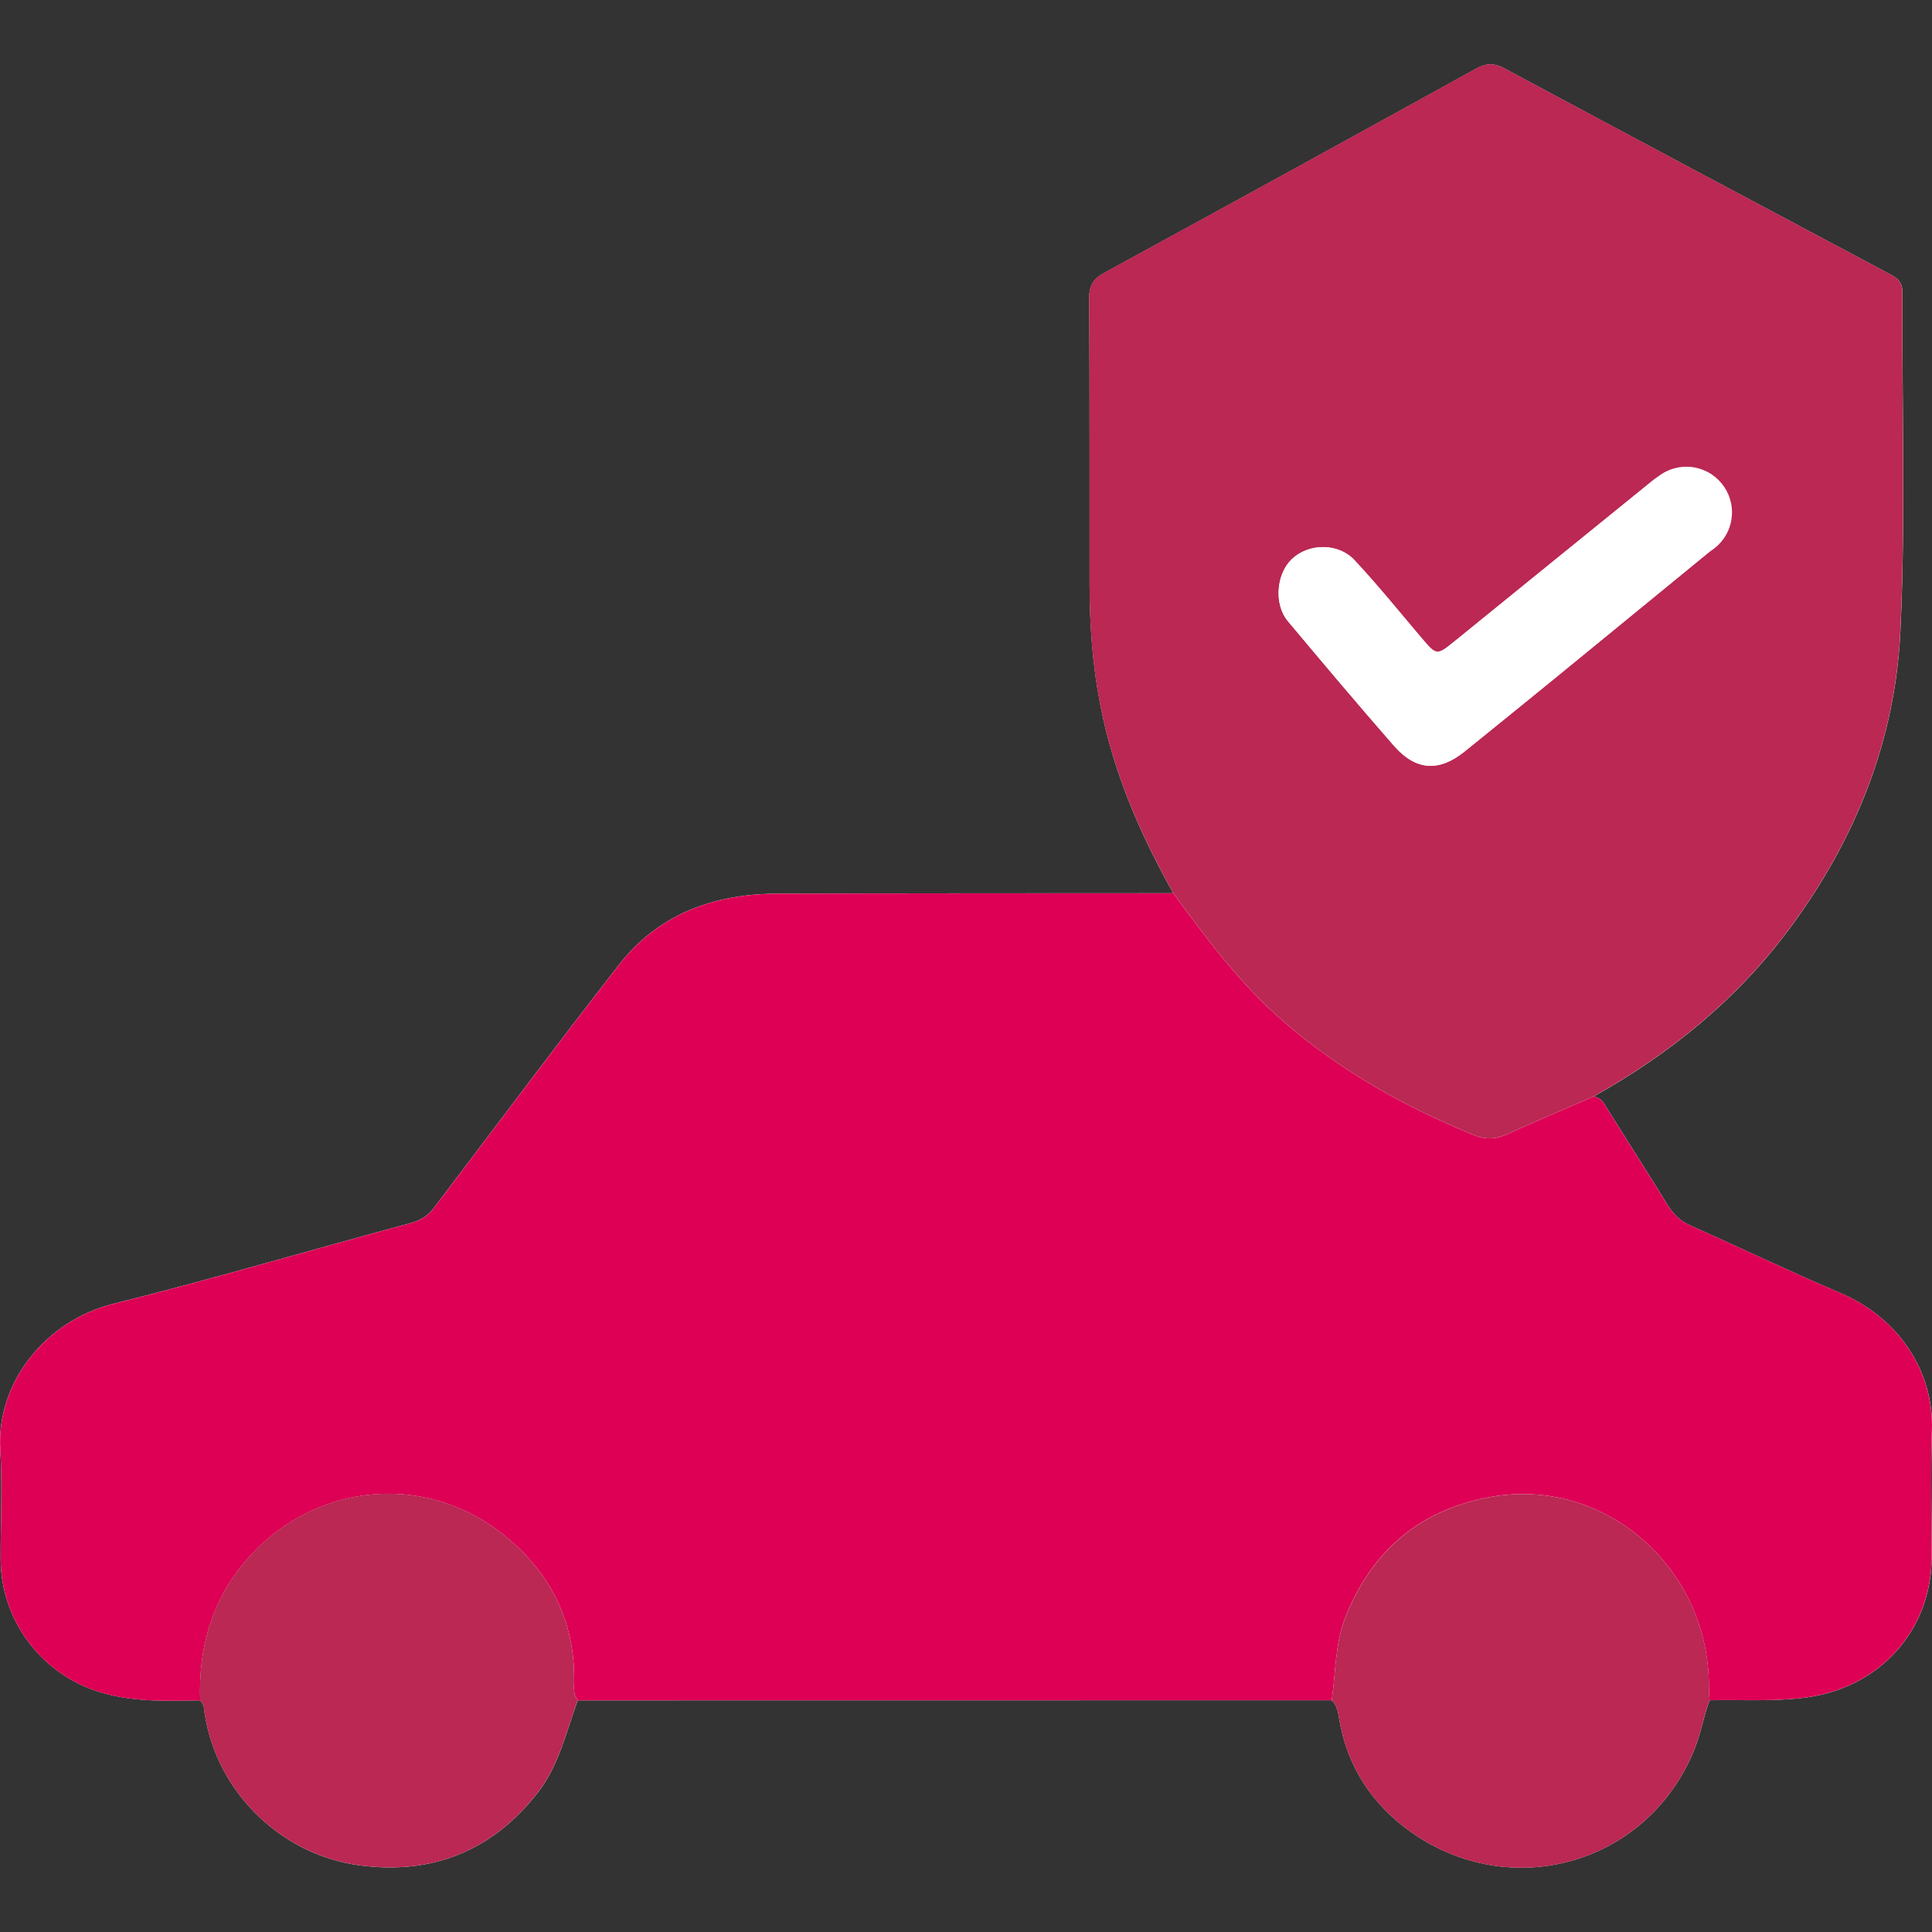 <?xml version="1.0" encoding="utf-8"?>
<!-- Generator: Adobe Illustrator 24.0.2, SVG Export Plug-In . SVG Version: 6.00 Build 0)  -->
<svg version="1.1" id="Capa_1" xmlns="http://www.w3.org/2000/svg" xmlns:xlink="http://www.w3.org/1999/xlink" x="0px" y="0px"
	 viewBox="0 0 40 40" style="enable-background:new 0 0 40 40;" xml:space="preserve">
<rect x="0" y="0" width="40" height="40" fill="#333333" stroke="none"/>
<style type="text/css">
	.st0{fill:#FEFEFE;}
	.st1{fill:#DD0055;}
	.st2{fill:#BA2853;}
	.st3{fill:#FFFFFF;}
</style>
<g>
	<path class="st0" d="M24.292,18.493c-2.731,0.002-5.463-0-8.194,0.009c-1.306,0.004-2.457,0.413-3.28,1.469
		c-1.297,1.664-2.559,3.356-3.835,5.037c-0.121,0.159-0.263,0.256-0.468,0.311c-2.058,0.554-4.103,1.159-6.17,1.675
		c-1.408,0.352-2.421,1.637-2.34,3.014c0.044,0.752,0.007,1.508,0.008,2.263
		c0.001,1.238,0.801,2.345,1.978,2.738c0.702,0.234,1.428,0.208,2.153,0.194c0.026,0.043,0.07,0.084,0.075,0.13
		c0.189,1.688,1.542,3.055,3.211,3.285c1.493,0.205,2.757-0.283,3.706-1.506c0.442-0.57,0.586-1.257,0.826-1.908
		c5.203-0.001,10.407-0.001,15.61-0.002c0.112,0.105,0.132,0.252,0.155,0.389c0.165,0.99,0.689,1.774,1.485,2.338
		c2.052,1.455,4.861,0.692,5.851-1.665c0.145-0.346,0.204-0.714,0.332-1.062c0.661-0.013,1.32,0.03,1.984-0.055
		c1.526-0.197,2.614-1.383,2.615-2.918c0-0.872-0.024-1.745,0.006-2.615c0.042-1.243-0.711-2.339-1.893-2.842
		c-1.045-0.444-2.069-0.937-3.107-1.397c-0.213-0.095-0.356-0.235-0.475-0.43c-0.406-0.661-0.826-1.313-1.236-1.971
		c-0.076-0.122-0.132-0.257-0.302-0.268c1.592-0.889,2.979-2.016,4.071-3.49c1.358-1.833,2.184-3.891,2.289-6.159
		c0.108-2.324,0.03-4.656,0.042-6.985c0.001-0.197-0.067-0.293-0.238-0.384c-2.673-1.42-5.344-2.845-8.011-4.276
		c-0.205-0.11-0.373-0.104-0.576,0.008c-2.559,1.413-5.121,2.822-7.688,4.221
		c-0.233,0.127-0.327,0.261-0.325,0.535c0.013,1.977,0.005,3.955,0.008,5.932c0.001,0.831,0.06,1.655,0.219,2.474
		C23.047,15.977,23.598,17.262,24.292,18.493z"/>
	<path class="st1" d="M27.572,35.202c-5.203,0.001-10.407,0.001-15.61,0.002c-0.068-0.086-0.081-0.183-0.077-0.292
		c0.044-1.261-0.438-2.291-1.401-3.088c-1.722-1.425-4.092-1.085-5.432,0.533c-0.681,0.823-0.945,1.789-0.907,2.847
		c-0.725,0.013-1.451,0.04-2.153-0.194c-1.178-0.393-1.977-1.5-1.978-2.738c-0.001-0.754,0.036-1.511-0.008-2.263
		c-0.081-1.377,0.931-2.663,2.34-3.014c2.067-0.516,4.112-1.121,6.17-1.675
		c0.205-0.055,0.348-0.152,0.468-0.311c1.276-1.681,2.538-3.372,3.835-5.037c0.823-1.056,1.974-1.465,3.28-1.469
		c2.731-0.009,5.463-0.006,8.194-0.009c0.695,0.948,1.39,1.887,2.293,2.666c1.183,1.022,2.515,1.764,3.95,2.348
		c0.234,0.095,0.444,0.077,0.672-0.027c0.588-0.268,1.184-0.519,1.777-0.776c0.17,0.012,0.227,0.146,0.302,0.268
		c0.41,0.658,0.83,1.31,1.236,1.971c0.119,0.194,0.262,0.335,0.475,0.43c1.038,0.46,2.062,0.953,3.107,1.397
		c1.182,0.503,1.935,1.599,1.893,2.842c-0.03,0.871-0.005,1.744-0.006,2.615c-0.001,1.535-1.088,2.721-2.615,2.918
		c-0.664,0.086-1.323,0.042-1.984,0.055c-0.004-0.091-0.012-0.182-0.012-0.273c0.008-2.483-2.173-4.367-4.533-3.933
		c-1.445,0.266-2.435,1.101-2.986,2.471C27.637,34.03,27.657,34.622,27.572,35.202z"/>
	<path class="st2" d="M32.985,22.704c-0.593,0.258-1.189,0.508-1.777,0.776c-0.228,0.104-0.438,0.122-0.672,0.027
		c-1.435-0.584-2.768-1.326-3.95-2.348c-0.903-0.78-1.598-1.718-2.293-2.666c-0.694-1.231-1.245-2.516-1.517-3.913
		c-0.159-0.819-0.218-1.643-0.219-2.474c-0.003-1.977,0.005-3.955-0.008-5.932
		c-0.002-0.273,0.092-0.408,0.325-0.535c2.567-1.399,5.129-2.808,7.688-4.221c0.203-0.112,0.37-0.118,0.576-0.008
		c2.668,1.43,5.338,2.856,8.011,4.276c0.17,0.09,0.239,0.187,0.238,0.384c-0.012,2.329,0.066,4.661-0.042,6.985
		c-0.105,2.268-0.931,4.326-2.289,6.159C35.964,20.688,34.577,21.815,32.985,22.704z M35.778,10.629
		c0.023-0.379-0.148-0.655-0.48-0.816c-0.385-0.188-0.756-0.126-1.086,0.141
		c-1.361,1.101-2.72,2.207-4.08,3.31c-0.391,0.317-0.388,0.313-0.714-0.072c-0.453-0.535-0.895-1.08-1.373-1.593
		c-0.341-0.366-0.953-0.353-1.3-0.022c-0.321,0.306-0.373,0.934-0.082,1.282c0.725,0.866,1.453,1.73,2.196,2.58
		c0.453,0.519,0.936,0.546,1.463,0.121c0.615-0.497,1.23-0.995,1.843-1.495c1.095-0.894,2.189-1.79,3.283-2.686
		C35.685,11.184,35.81,10.941,35.778,10.629z"/>
	<path class="st2" d="M27.572,35.202c0.085-0.58,0.065-1.172,0.291-1.735c0.552-1.37,1.542-2.205,2.986-2.471
		c2.359-0.434,4.541,1.45,4.533,3.933c-0,0.091,0.008,0.182,0.012,0.273
		c-0.128,0.348-0.187,0.716-0.332,1.062c-0.99,2.358-3.799,3.121-5.851,1.665
		c-0.795-0.564-1.32-1.348-1.485-2.338C27.704,35.453,27.684,35.308,27.572,35.202z"/>
	<path class="st2" d="M4.144,35.203c-0.038-1.057,0.226-2.024,0.907-2.847c1.339-1.618,3.71-1.958,5.432-0.533
		c0.963,0.797,1.446,1.827,1.401,3.088c-0.004,0.109,0.009,0.206,0.077,0.292c-0.24,0.651-0.384,1.337-0.826,1.908
		c-0.949,1.224-2.213,1.712-3.706,1.506c-1.668-0.229-3.022-1.597-3.211-3.285
		C4.214,35.288,4.17,35.246,4.144,35.203z"/>
	<path class="st3" d="M35.859,10.608c0-0.522-0.423-0.945-0.945-0.945c-0.231,0-0.443,0.083-0.607,0.221
		c-0.032,0.021-0.064,0.044-0.095,0.07c-1.361,1.101-2.72,2.207-4.08,3.31
		c-0.391,0.317-0.388,0.313-0.714-0.072c-0.453-0.535-0.895-1.08-1.373-1.593c-0.341-0.366-0.953-0.353-1.3-0.022
		c-0.321,0.306-0.373,0.934-0.082,1.282c0.725,0.866,1.453,1.73,2.196,2.58c0.453,0.519,0.936,0.546,1.463,0.121
		c0.615-0.497,1.23-0.995,1.843-1.495c1.079-0.88,2.155-1.763,3.232-2.645
		C35.674,11.254,35.859,10.953,35.859,10.608z"/>
</g>
</svg>
